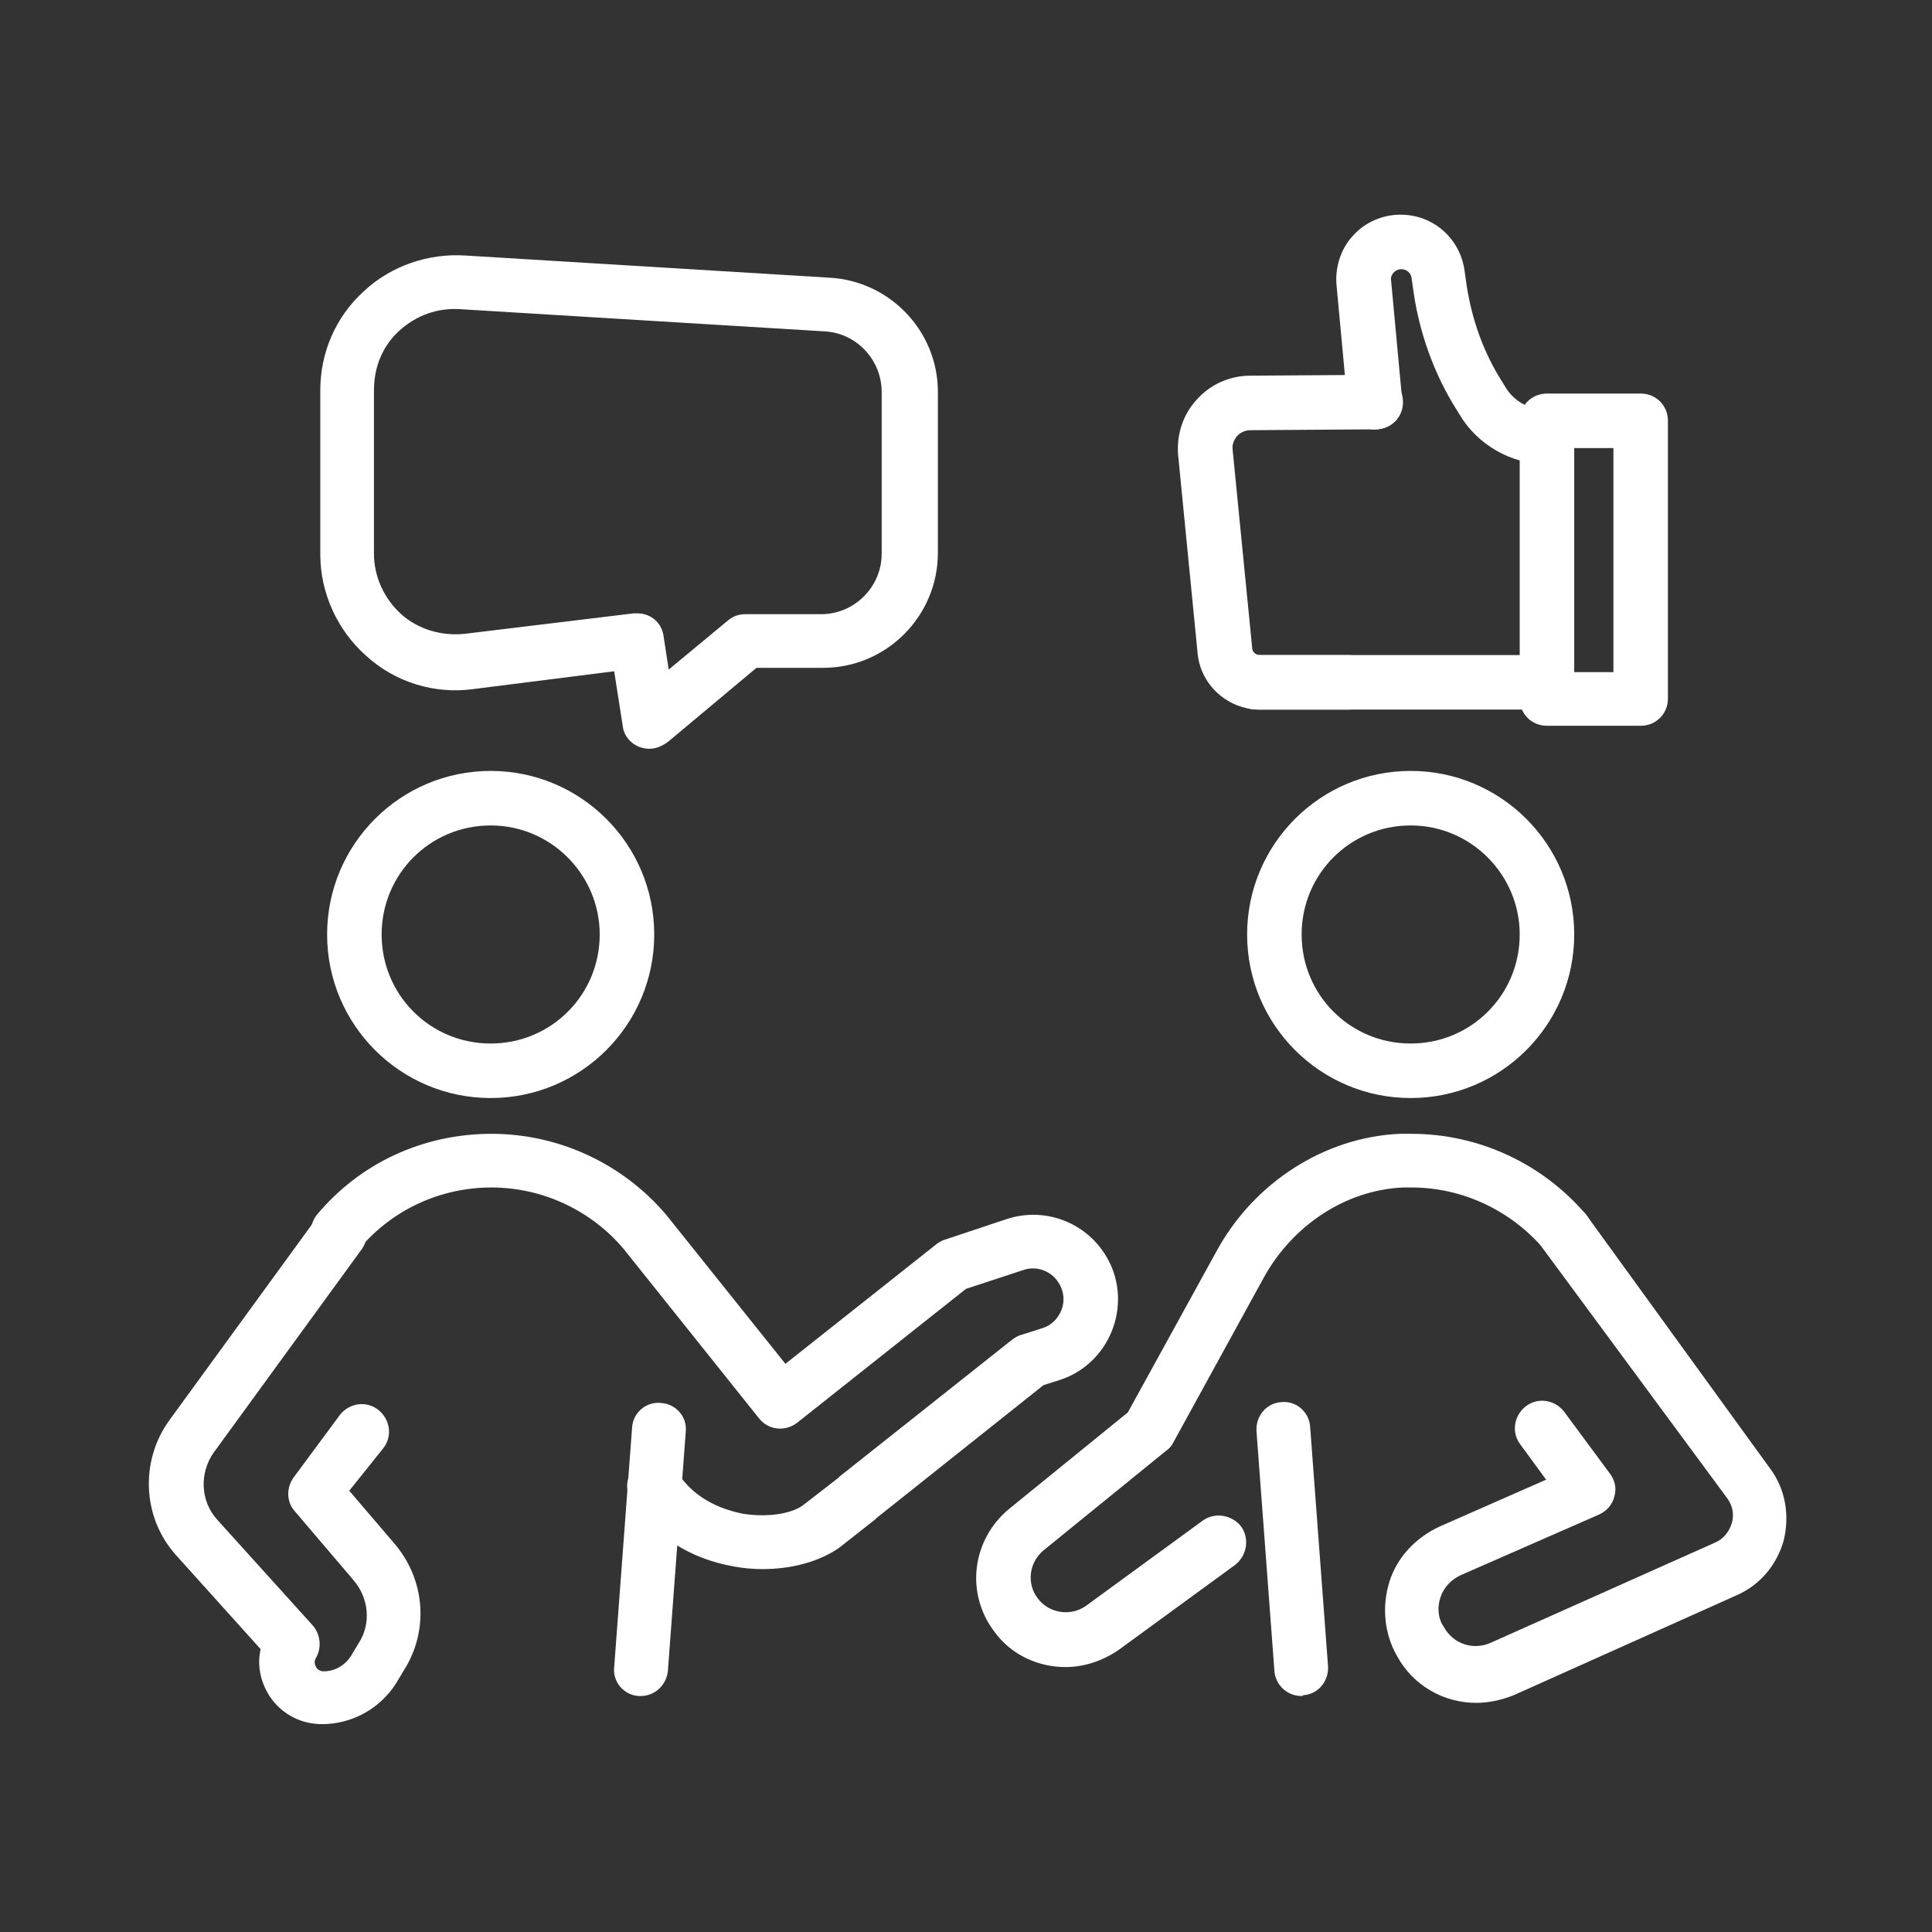 <?xml version="1.0" encoding="utf-8"?>
<!-- Generator: Adobe Illustrator 27.8.0, SVG Export Plug-In . SVG Version: 6.00 Build 0)  -->
<svg version="1.1" id="Layer_1" xmlns="http://www.w3.org/2000/svg" xmlns:xlink="http://www.w3.org/1999/xlink" x="0px" y="0px"
	 viewBox="0 0 226.8 226.8" style="enable-background:new 0 0 226.8 226.8;" xml:space="preserve">
<rect x="0" y="0" width="226.8" height="226.8" fill="#333333" stroke="none"/>
<style type="text/css">
	.st0{fill:#FFFFFF;}
</style>
<g>
	<path class="st0" d="M57.6,128.9c-10.6,0-19.2-8.6-19.2-19.2c0-10.6,8.6-19.2,19.2-19.2c10.6,0,19.2,8.6,19.2,19.2
		C76.8,120.3,68.2,128.9,57.6,128.9z M57.6,96.9c-7.1,0-12.8,5.7-12.8,12.8c0,7.1,5.7,12.8,12.8,12.8s12.8-5.7,12.8-12.8
		C70.4,102.7,64.7,96.9,57.6,96.9z"/>
	<path class="st0" d="M89.5,184.2c-1.1,0-2.2-0.1-3.3-0.3c-5.2-0.9-9.4-3.6-12.1-7.7c-0.9-1.5-0.5-3.5,1-4.4c1.5-0.9,3.5-0.5,4.4,1
		c2.2,3.5,5.8,4.5,7.7,4.9c3.2,0.5,6-0.1,7.2-1.1l4-3.1c0.1-0.1,0.1-0.1,0.2-0.2l20.3-16.1c0.3-0.2,0.6-0.4,1-0.5l2.5-0.8
		c1-0.3,1.8-1.1,2.2-2.1s0.3-2.1-0.2-3c-0.8-1.5-2.6-2.3-4.3-1.7l-6.7,2.2L93.6,167c-1.4,1.1-3.4,0.9-4.5-0.5l-15.9-19.9
		c-3.8-4.5-9.5-7.2-15.5-7.2c-6,0-11.7,2.6-15.6,7.3c-1.1,1.3-3.1,1.5-4.5,0.4c-1.3-1.1-1.5-3.1-0.4-4.5c5.1-6.1,12.5-9.5,20.5-9.5
		c7.9,0,15.4,3.5,20.5,9.5l14,17.5l17.8-14.1c0.3-0.2,0.6-0.4,1-0.5l7.2-2.4c4.6-1.5,9.6,0.5,11.9,4.8c1.4,2.6,1.5,5.7,0.4,8.4
		s-3.3,4.8-6.1,5.7l-1.9,0.6l-19.6,15.6c-0.1,0.1-0.1,0.1-0.2,0.2l-4.2,3.3C96.2,183.3,93,184.2,89.5,184.2z"/>
	<path class="st0" d="M75.2,199.1c-0.1,0-0.2,0-0.2,0c-1.8-0.1-3.1-1.7-2.9-3.4l2.1-28.1c0.1-1.8,1.7-3.1,3.4-2.9
		c1.8,0.1,3.1,1.7,2.9,3.4l-2.1,28.1C78.2,197.9,76.8,199.1,75.2,199.1z"/>
	<path class="st0" d="M37.8,202.4c-2.7,0-5.1-1.4-6.4-3.7c-0.9-1.6-1.2-3.4-0.8-5.1l-9.9-11c-4-4.4-4.3-11.1-0.8-15.9l17.4-23.9
		c1-1.4,3-1.7,4.5-0.7c1.4,1,1.7,3,0.7,4.5l-17.4,23.9c-1.7,2.4-1.6,5.7,0.4,7.9l11.2,12.4c0.9,1,1.1,2.6,0.4,3.8
		c-0.3,0.5-0.1,0.9,0,1.1c0.1,0.2,0.4,0.5,0.9,0.5c1.3,0,2.5-0.7,3.2-1.8l0.9-1.5c1.5-2.3,1.2-5.3-0.6-7.4l-6.9-8.1
		c-1-1.1-1-2.8-0.1-4l5.4-7.3c1.1-1.4,3.1-1.7,4.5-0.6c1.4,1.1,1.7,3.1,0.6,4.5L41,175l5.3,6.2c3.6,4.2,4.1,10.2,1.1,14.9l-0.9,1.5
		C44.6,200.6,41.3,202.4,37.8,202.4z"/>
	<path class="st0" d="M165.6,128.9c-10.6,0-19.2-8.6-19.2-19.2c0-10.6,8.6-19.2,19.2-19.2s19.2,8.6,19.2,19.2
		C184.8,120.3,176.2,128.9,165.6,128.9z M165.6,96.9c-7.1,0-12.8,5.7-12.8,12.8c0,7.1,5.7,12.8,12.8,12.8c7.1,0,12.8-5.7,12.8-12.8
		C178.4,102.7,172.7,96.9,165.6,96.9z"/>
	<path class="st0" d="M125.1,195.7c-3.2,0-6.4-1.4-8.4-4.2c-3.4-4.5-2.6-10.8,1.8-14.4l13.9-11.3l10.4-18.9
		c4.4-8.1,12.7-13.4,21.5-13.8c0.4,0,0.9,0,1.4,0c7.9,0,15.4,3.5,20.5,9.5c1.1,1.3,1,3.4-0.4,4.5c-1.3,1.1-3.4,1-4.5-0.4
		c-3.9-4.6-9.6-7.3-15.6-7.3c-0.3,0-0.7,0-1,0c-6.7,0.3-12.9,4.4-16.3,10.5l-10.7,19.5c-0.2,0.4-0.5,0.7-0.8,0.9L122.5,182
		c-1.7,1.4-2,3.9-0.7,5.6c1.3,1.8,3.9,2.2,5.7,0.9l13.7-10c1.4-1,3.4-0.7,4.5,0.7c1,1.4,0.7,3.4-0.7,4.5l-13.7,10
		C129.4,195,127.2,195.7,125.1,195.7z"/>
	<path class="st0" d="M152.8,199.1c-1.7,0-3.1-1.3-3.2-3l-2.1-28.1c-0.1-1.8,1.2-3.3,2.9-3.4c1.8-0.2,3.3,1.2,3.4,2.9l2.1,28.1
		c0.1,1.8-1.2,3.3-2.9,3.4C152.9,199.1,152.8,199.1,152.8,199.1z"/>
	<path class="st0" d="M173.3,199.9c-3.8,0-7.4-2-9.3-5.5c-1.5-2.6-1.8-5.8-0.9-8.7s3.1-5.2,5.9-6.5l12.5-5.5l-3-4.1
		c-1.1-1.4-0.8-3.4,0.6-4.5c1.4-1.1,3.4-0.8,4.5,0.6l5.4,7.3c0.6,0.8,0.8,1.8,0.5,2.7c-0.2,0.9-0.9,1.7-1.8,2.1l-16.2,7.1
		c-1.1,0.5-2,1.4-2.4,2.6s-0.3,2.5,0.4,3.5c1.1,2,3.5,2.8,5.6,1.8l26.2-11.7c1-0.4,1.7-1.3,2-2.3c0.3-1,0.1-2.1-0.6-3L181,146.4
		c-1-1.4-0.7-3.4,0.7-4.5c1.4-1,3.4-0.7,4.5,0.7l21.6,29.8c1.8,2.4,2.3,5.5,1.6,8.4c-0.8,2.9-2.8,5.3-5.6,6.5L177.7,199
		C176.2,199.6,174.7,199.9,173.3,199.9z"/>
	<path class="st0" d="M76.2,87.9c-0.4,0-0.8-0.1-1.1-0.2c-1.1-0.4-1.9-1.4-2-2.5l-1-6.4l-16.6,2.1c-4.5,0.6-9.1-0.8-12.5-3.9
		c-3.4-3-5.4-7.4-5.4-11.9V45.8c0-4.4,1.8-8.6,5.1-11.6c3.2-3,7.6-4.5,12-4.2l42.7,2.6c7.1,0.4,12.7,6.3,12.7,13.4v18.9
		c0,7.4-6,13.5-13.5,13.5h-7.8l-10.4,8.7C77.7,87.6,77,87.9,76.2,87.9z M74.8,72c1.6,0,2.9,1.1,3.1,2.7l0.6,3.9l7-5.8
		c0.6-0.5,1.3-0.7,2-0.7h8.9c3.9,0,7.1-3.2,7.1-7.1V46c0-3.7-2.9-6.9-6.7-7.1l-42.7-2.6c-2.7-0.2-5.2,0.7-7.2,2.5c-2,1.8-3,4.3-3,7
		V65c0,2.7,1.2,5.3,3.2,7.1c2,1.8,4.8,2.6,7.5,2.3L74.4,72C74.5,72,74.6,72,74.8,72z"/>
	<g>
		<path class="st0" d="M181.6,54.5c-4.2,0-8.2-2.3-10.3-5.9l-0.8-1.3c-2.3-3.9-3.8-8.2-4.5-12.6l-0.3-2.1c-0.1-0.6-0.6-1-1.2-1
			c-0.5,0-0.8,0.3-0.9,0.4c-0.1,0.1-0.4,0.5-0.3,0.9l1.3,14c0.2,1.8-1.1,3.3-2.9,3.5c-1.8,0.2-3.3-1.1-3.5-2.9l-1.3-14
			c-0.2-2.1,0.5-4.3,1.9-5.8c1.4-1.6,3.5-2.5,5.6-2.5c3.8,0,6.9,2.7,7.5,6.4l0.3,2.1c0.6,3.7,1.8,7.2,3.7,10.4l0.8,1.3
			c1,1.7,2.8,2.7,4.8,2.7c1.8,0,3.2,1.4,3.2,3.2S183.4,54.5,181.6,54.5z"/>
		<path class="st0" d="M181.6,83.3h-34.1c-1.8,0-3.2-1.4-3.2-3.2s1.4-3.2,3.2-3.2h34.1c1.8,0,3.2,1.4,3.2,3.2S183.4,83.3,181.6,83.3
			z"/>
		<path class="st0" d="M158.3,83.3h-10.4c-3.7,0-6.9-2.8-7.3-6.5l-2.3-23.4c-0.2-2.4,0.6-4.8,2.2-6.5c1.6-1.8,3.9-2.8,6.3-2.8
			l14.7-0.1c0,0,0,0,0,0c1.8,0,3.2,1.4,3.2,3.2c0,1.8-1.4,3.2-3.2,3.2l-14.7,0.1c-0.8,0-1.3,0.4-1.6,0.7c-0.2,0.3-0.6,0.8-0.5,1.6
			l2.3,23.3c0,0.4,0.4,0.8,0.9,0.8h10.4c1.8,0,3.2,1.4,3.2,3.2S160,83.3,158.3,83.3z"/>
		<path class="st0" d="M192.6,85.2h-11c-1.8,0-3.2-1.4-3.2-3.2V49.4c0-1.8,1.4-3.2,3.2-3.2h11c1.8,0,3.2,1.4,3.2,3.2V82
			C195.8,83.8,194.4,85.2,192.6,85.2z M184.8,78.9h4.6V52.6h-4.6V78.9z"/>
	</g>
</g>
</svg>
